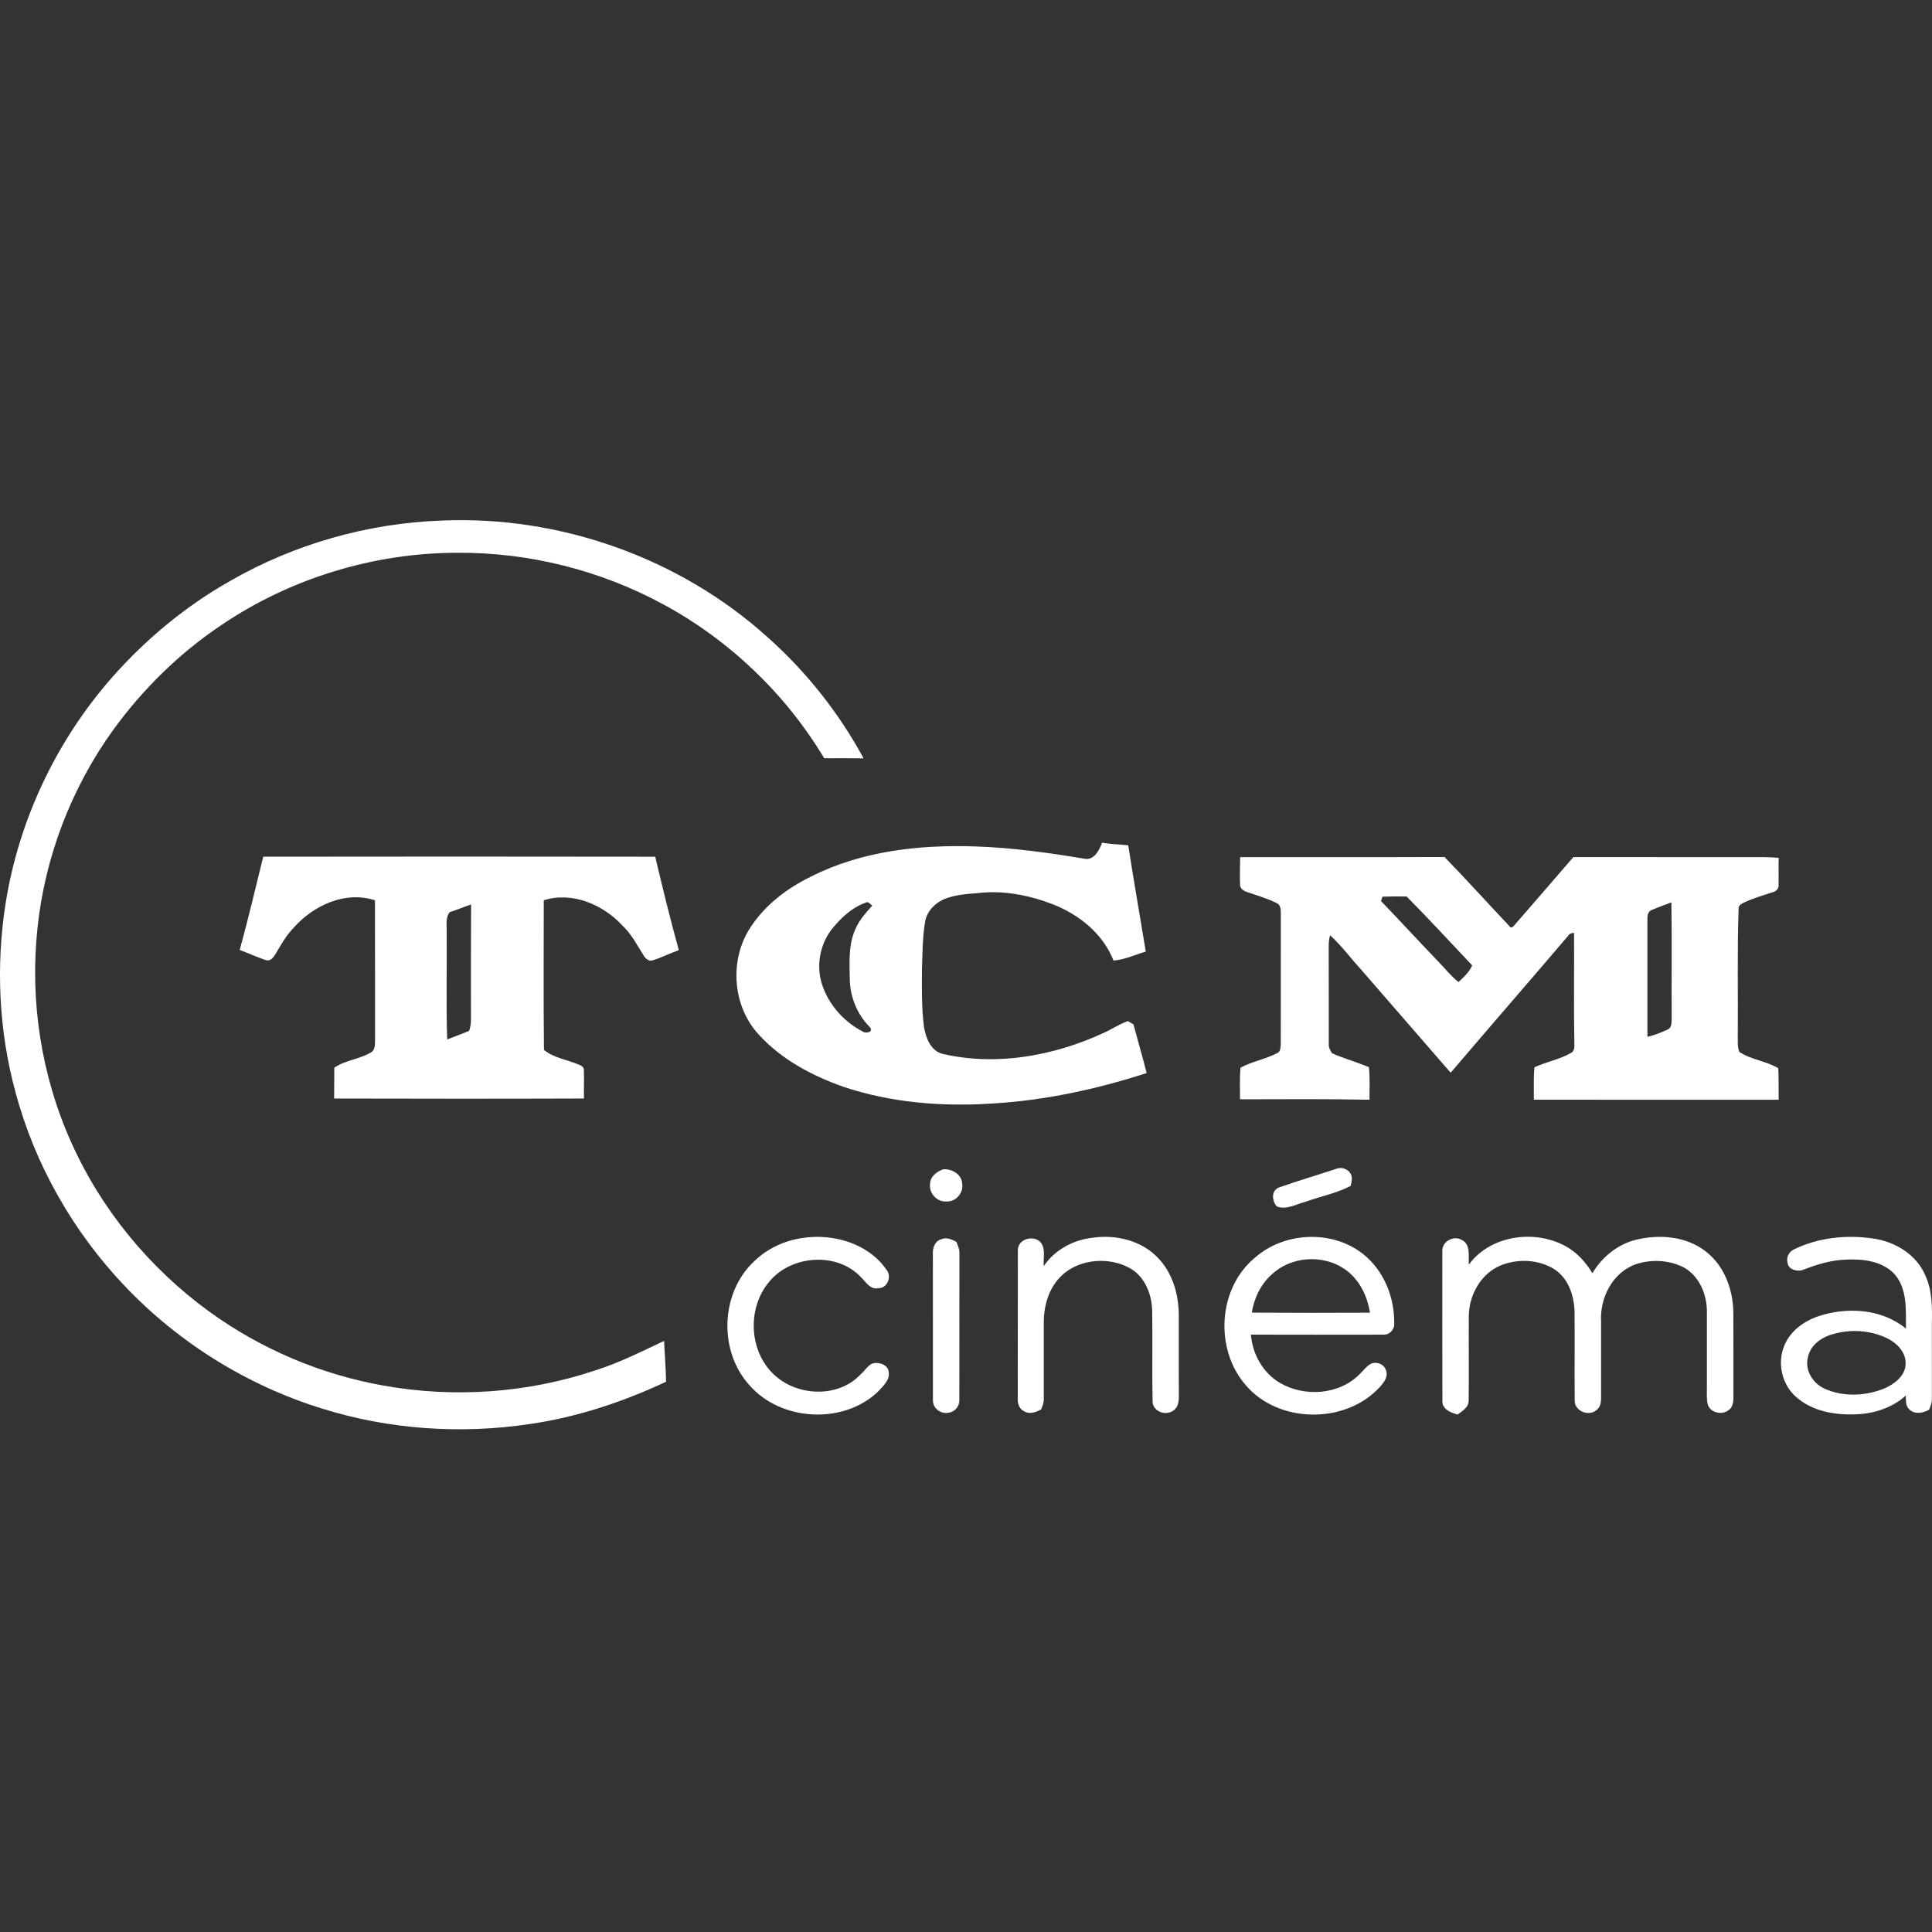 <svg width="104" height="104" viewBox="0 0 104 104" fill="none" xmlns="http://www.w3.org/2000/svg">
<rect x="0" y="0" width="104" height="104" fill="#333333" stroke="none"/>
<path d="M12.412 31.26C15.858 29.282 19.799 28.163 23.779 28.022C30.134 27.747 36.563 30.026 41.278 34.264C43.38 36.128 45.152 38.358 46.487 40.821C45.781 40.818 45.075 40.811 44.368 40.818C42.292 37.352 39.263 34.454 35.691 32.525C32.311 30.693 28.456 29.726 24.603 29.756C20.108 29.763 15.625 31.135 11.914 33.649C9.66 35.156 7.701 37.084 6.111 39.267C3.846 42.398 2.42 46.118 2.019 49.951C1.598 53.868 2.218 57.897 3.837 61.498C5.45 65.11 8.052 68.269 11.262 70.603C14.037 72.615 17.277 73.995 20.664 74.59C24.444 75.264 28.395 74.991 32.035 73.77C33.324 73.366 34.532 72.757 35.748 72.18C35.781 72.913 35.846 73.646 35.854 74.38C33.534 75.467 31.077 76.285 28.533 76.654C24.814 77.214 20.963 76.953 17.371 75.835C13.323 74.591 9.616 72.283 6.713 69.225C3.925 66.291 1.866 62.675 0.829 58.775C-0.063 55.488 -0.227 52.014 0.298 48.652C0.998 44.196 2.992 39.953 5.966 36.542C7.8 34.446 9.975 32.633 12.412 31.26Z" fill="white"/>
<path d="M59.329 45.36C59.792 45.446 60.266 45.451 60.733 45.503C61.031 47.413 61.364 49.318 61.678 51.225C61.101 51.392 60.546 51.66 59.94 51.706C59.376 50.268 58.093 49.232 56.673 48.678C55.395 48.185 53.998 47.911 52.627 48.077C52.01 48.123 51.379 48.17 50.802 48.41C50.306 48.632 49.88 49.08 49.797 49.628C49.659 50.439 49.666 51.262 49.63 52.081C49.625 53.159 49.6 54.241 49.743 55.312C49.844 55.886 50.104 56.568 50.738 56.73C53.638 57.4 56.715 56.843 59.385 55.612C59.838 55.419 60.244 55.127 60.712 54.965C60.813 55.023 60.914 55.082 61.014 55.142C61.247 56.016 61.504 56.886 61.724 57.763C59.043 58.632 56.263 59.233 53.442 59.401C50.736 59.582 47.971 59.367 45.392 58.5C43.717 57.906 42.088 57.044 40.879 55.729C39.414 54.186 39.237 51.646 40.418 49.892C41.2 48.698 42.38 47.807 43.66 47.186C46.385 45.801 49.518 45.459 52.542 45.565C54.492 45.632 56.426 45.9 58.347 46.22C58.887 46.35 59.172 45.77 59.329 45.36ZM44.765 50.032C44.121 50.874 43.923 52.028 44.264 53.032C44.623 54.096 45.427 55 46.427 55.52C46.601 55.66 47.058 55.557 46.82 55.286C46.156 54.621 45.782 53.716 45.745 52.785C45.735 51.839 45.648 50.838 46.072 49.958C46.276 49.498 46.619 49.123 46.954 48.752C46.848 48.678 46.732 48.487 46.582 48.599C45.838 48.862 45.248 49.431 44.765 50.032Z" fill="white"/>
<path d="M14.17 46.116C21.203 46.107 28.236 46.106 35.271 46.117C35.67 47.799 36.078 49.48 36.541 51.146C36.081 51.307 35.647 51.535 35.181 51.678C34.954 51.793 34.748 51.611 34.643 51.427C34.296 50.878 33.996 50.287 33.516 49.834C32.472 48.699 30.811 47.977 29.271 48.461C29.27 51.146 29.251 53.832 29.281 56.516C29.799 56.943 30.494 57.037 31.102 57.285C31.247 57.342 31.456 57.423 31.43 57.619C31.448 58.123 31.425 58.628 31.435 59.133C26.952 59.149 22.468 59.146 17.986 59.134C17.996 58.581 17.988 58.027 17.996 57.474C18.609 57.051 19.412 57.02 20.036 56.608C20.205 56.439 20.183 56.184 20.189 55.967C20.183 53.466 20.193 50.965 20.184 48.464C18.581 47.937 16.858 48.746 15.802 49.948C15.407 50.357 15.124 50.851 14.843 51.338C14.729 51.519 14.563 51.773 14.306 51.681C13.83 51.524 13.374 51.311 12.904 51.136C13.361 49.472 13.758 47.791 14.17 46.116ZM24.207 49.102C23.963 49.419 24.061 49.828 24.045 50.198C24.064 52.115 24.008 54.035 24.072 55.953C24.469 55.808 24.858 55.647 25.251 55.494C25.395 55.116 25.346 54.709 25.351 54.315C25.351 52.44 25.346 50.564 25.36 48.688C24.971 48.814 24.597 48.979 24.207 49.102Z" fill="white"/>
<path d="M66.758 46.139C70.424 46.135 74.092 46.146 77.759 46.133C78.94 47.353 80.081 48.611 81.244 49.847C81.329 50.004 81.457 49.893 81.532 49.79C82.587 48.572 83.647 47.359 84.695 46.136C88.09 46.143 91.484 46.136 94.879 46.139C95.167 46.138 95.457 46.156 95.747 46.176C95.732 46.654 95.75 47.134 95.741 47.613C95.768 47.797 95.634 47.973 95.458 48.017C94.922 48.191 94.378 48.351 93.866 48.59C93.739 48.658 93.576 48.743 93.589 48.91C93.51 51.22 93.565 53.533 93.545 55.845C93.549 56.106 93.52 56.383 93.636 56.628C94.269 57.053 95.075 57.11 95.725 57.503C95.754 58.068 95.736 58.633 95.746 59.199C91.352 59.2 86.96 59.203 82.567 59.196C82.575 58.615 82.542 58.032 82.599 57.453C83.245 57.152 83.968 57.032 84.586 56.669C84.714 56.601 84.746 56.449 84.75 56.318C84.711 54.285 84.743 52.251 84.732 50.218C84.598 50.224 84.472 50.259 84.406 50.384C82.308 52.844 80.187 55.283 78.09 57.745C76.464 55.875 74.839 54.004 73.215 52.132C72.673 51.54 72.197 50.883 71.597 50.346C71.532 50.565 71.521 50.793 71.525 51.019C71.532 52.746 71.524 54.474 71.528 56.201C71.511 56.388 71.615 56.546 71.706 56.7C72.355 56.982 73.04 57.172 73.691 57.446C73.745 58.029 73.722 58.615 73.72 59.199C71.398 59.153 69.075 59.17 66.752 59.176C66.752 58.609 66.727 58.041 66.774 57.475C67.407 57.13 68.139 57.017 68.774 56.678C68.944 56.589 68.927 56.367 68.944 56.205C68.949 53.851 68.943 51.495 68.947 49.14C68.948 48.944 68.929 48.696 68.715 48.61C68.183 48.341 67.6 48.192 67.044 47.987C66.9 47.923 66.745 47.797 66.754 47.624C66.735 47.13 66.749 46.633 66.758 46.139ZM74.419 48.267C74.4 48.327 74.361 48.446 74.342 48.505C75.37 49.574 76.37 50.666 77.398 51.734C77.767 52.112 78.094 52.533 78.511 52.862C78.798 52.602 79.089 52.327 79.248 51.967C78.076 50.727 76.921 49.472 75.721 48.259C75.287 48.256 74.852 48.252 74.419 48.267ZM88.891 48.995C88.699 49.079 88.674 49.314 88.68 49.495C88.68 51.601 88.68 53.707 88.681 55.813C89.067 55.727 89.434 55.571 89.795 55.409C90.014 55.288 89.974 54.996 89.987 54.788C89.973 52.717 90.006 50.646 89.97 48.575C89.611 48.715 89.245 48.841 88.891 48.995Z" fill="white"/>
<path d="M50.784 62.941C51.249 62.917 51.771 63.214 51.793 63.715C51.881 64.201 51.459 64.702 50.956 64.675C50.448 64.722 49.992 64.225 50.066 63.73C50.073 63.323 50.432 63.063 50.784 62.941Z" fill="white"/>
<path d="M71.914 62.923C72.206 62.797 72.57 62.924 72.72 63.203C72.817 63.407 72.753 63.631 72.704 63.838C71.948 64.237 71.095 64.396 70.296 64.686C69.783 64.81 69.268 65.148 68.731 64.943C68.476 64.65 68.414 64.123 68.821 63.931C69.842 63.569 70.885 63.265 71.914 62.923Z" fill="white"/>
<path d="M43.194 66.642C44.853 66.385 46.747 66.933 47.723 68.356C48.02 68.711 47.773 69.351 47.28 69.344C46.846 69.439 46.623 69.014 46.357 68.766C45.085 67.378 42.608 67.553 41.428 68.972C40.177 70.416 40.305 72.853 41.782 74.099C43.032 75.18 45.179 75.228 46.332 73.977C46.598 73.767 46.769 73.353 47.161 73.372C47.45 73.36 47.818 73.525 47.836 73.848C47.921 74.281 47.538 74.608 47.276 74.899C45.415 76.695 42.054 76.516 40.357 74.581C38.674 72.753 38.769 69.605 40.59 67.902C41.29 67.218 42.222 66.779 43.194 66.642Z" fill="white"/>
<path d="M56.183 68.158C56.766 67.289 57.765 66.744 58.803 66.629C60.066 66.443 61.464 66.776 62.349 67.728C63.127 68.54 63.448 69.685 63.454 70.786C63.457 72.237 63.449 73.688 63.457 75.14C63.461 75.43 63.425 75.776 63.146 75.94C62.743 76.226 62.075 75.985 62.044 75.467C62.009 73.832 62.049 72.193 62.023 70.558C62 69.7 61.658 68.78 60.896 68.309C59.618 67.546 57.742 67.785 56.842 69.013C56.385 69.624 56.193 70.39 56.187 71.141C56.183 72.513 56.185 73.885 56.187 75.257C56.204 75.472 56.123 75.672 56.045 75.868C55.77 76.021 55.427 76.148 55.13 75.971C54.859 75.848 54.768 75.535 54.786 75.264C54.795 72.596 54.782 69.926 54.792 67.258C54.825 66.659 55.708 66.457 56.051 66.916C56.292 67.285 56.152 67.746 56.183 68.158Z" fill="white"/>
<path d="M67.55 67.704C69.133 66.305 71.722 66.185 73.384 67.512C74.534 68.426 75.101 69.923 75.049 71.359C75.004 71.634 74.758 71.863 74.47 71.844C72.092 71.849 69.714 71.849 67.337 71.843C67.419 72.878 67.972 73.89 68.881 74.43C70.2 75.217 72.085 75.091 73.182 73.979C73.363 73.811 73.508 73.603 73.715 73.46C74.009 73.25 74.484 73.393 74.598 73.739C74.758 74.096 74.485 74.442 74.25 74.69C72.414 76.671 68.825 76.634 67.065 74.571C65.373 72.639 65.55 69.36 67.55 67.704ZM68.46 68.604C67.861 69.133 67.509 69.883 67.385 70.659C69.504 70.674 71.624 70.671 73.745 70.662C73.604 69.738 73.151 68.826 72.354 68.297C71.189 67.511 69.479 67.632 68.46 68.604Z" fill="white"/>
<path d="M88.05 66.74C89.309 66.43 90.758 66.539 91.81 67.356C92.826 68.13 93.293 69.426 93.307 70.666C93.315 72.197 93.308 73.727 93.311 75.258C93.309 75.488 93.264 75.765 93.057 75.903C92.712 76.198 92.049 76.048 91.928 75.594C91.853 75.292 91.889 74.977 91.883 74.668C91.883 73.297 91.887 71.925 91.883 70.553C91.867 69.652 91.475 68.709 90.663 68.238C89.872 67.828 88.907 67.771 88.061 68.052C86.802 68.496 86.116 69.863 86.186 71.135C86.186 72.511 86.188 73.886 86.186 75.261C86.188 75.496 86.146 75.758 85.938 75.905C85.513 76.275 84.739 75.951 84.767 75.374C84.754 73.805 84.771 72.234 84.76 70.665C84.748 69.797 84.453 68.845 83.694 68.338C82.838 67.789 81.7 67.739 80.768 68.124C79.72 68.561 79.096 69.692 79.067 70.79C79.056 72.313 79.079 73.837 79.059 75.36C79.08 75.746 78.736 75.946 78.463 76.144C78.084 76.045 77.6 75.846 77.645 75.372C77.634 72.707 77.641 70.041 77.641 67.376C77.595 66.843 78.242 66.475 78.696 66.75C79.186 66.999 79.037 67.63 79.066 68.077C80.221 66.497 82.595 66.164 84.269 67.078C84.883 67.415 85.366 67.945 85.719 68.539C86.229 67.673 87.063 66.992 88.05 66.74Z" fill="white"/>
<path d="M96.546 67.267C97.856 66.617 99.38 66.459 100.819 66.668C101.98 66.826 103.12 67.503 103.611 68.589C104.013 69.417 104.014 70.356 103.993 71.254C103.993 72.592 103.994 73.93 103.994 75.267C104.008 75.484 103.925 75.686 103.846 75.882C103.526 76.067 103.071 76.156 102.783 75.871C102.561 75.68 102.6 75.377 102.593 75.119C101.859 75.792 100.853 76.106 99.867 76.135C98.759 76.175 97.565 75.969 96.71 75.219C95.916 74.552 95.651 73.364 96.056 72.418C96.371 71.665 97.075 71.137 97.833 70.87C99.399 70.335 101.286 70.439 102.598 71.519C102.586 70.529 102.69 69.396 101.986 68.591C101.34 67.885 100.299 67.762 99.389 67.805C98.591 67.825 97.821 68.06 97.083 68.347C96.774 68.477 96.27 68.356 96.224 67.978C96.149 67.698 96.287 67.397 96.546 67.267ZM98.726 71.8C98.086 71.957 97.446 72.391 97.319 73.071C97.144 73.761 97.585 74.47 98.217 74.753C99.241 75.215 100.461 75.15 101.486 74.721C102.02 74.473 102.597 74.02 102.578 73.376C102.586 72.769 102.097 72.288 101.581 72.037C100.704 71.614 99.662 71.539 98.726 71.8Z" fill="white"/>
<path d="M50.666 66.713C50.944 66.578 51.235 66.723 51.485 66.851C51.559 67.056 51.663 67.262 51.646 67.488C51.639 70.116 51.648 72.744 51.641 75.372C51.648 75.7 51.405 76.004 51.07 76.044C50.65 76.144 50.201 75.804 50.22 75.367C50.216 72.741 50.223 70.115 50.217 67.488C50.2 67.172 50.325 66.802 50.666 66.713Z" fill="white"/>
</svg>
